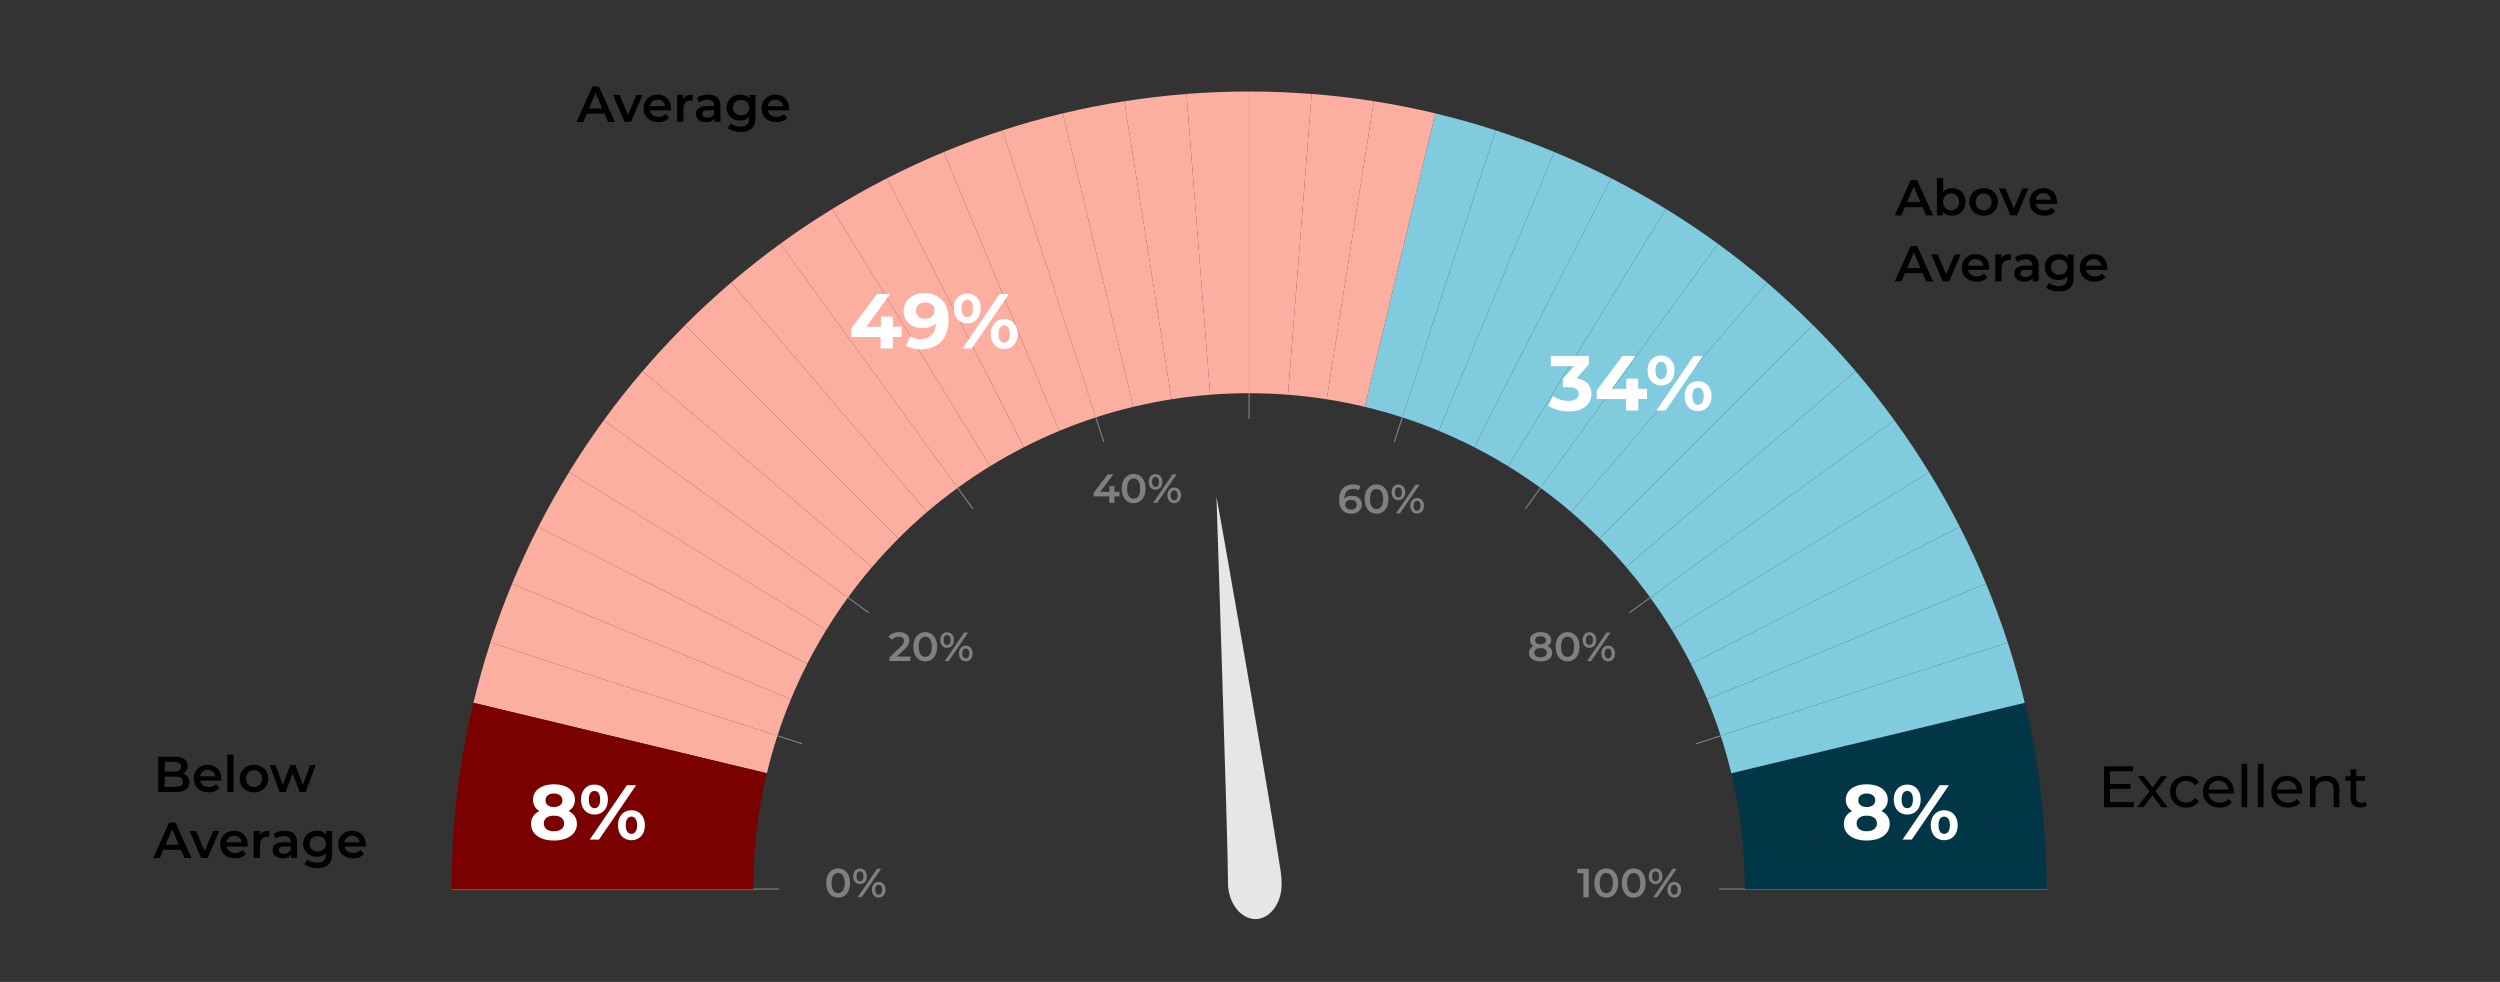 <?xml version="1.0" encoding="UTF-8"?><svg id="Layer_1" xmlns="http://www.w3.org/2000/svg" viewBox="0 0 1288.73 506.19"><rect x="0" y="0" width="1288.73" height="506.19" fill="#333333" stroke="none"/><defs><style>.cls-1{fill:none;stroke:gray;stroke-miterlimit:10;stroke-width:.59px;}.cls-2,.cls-3,.cls-4,.cls-5,.cls-6,.cls-7,.cls-8,.cls-9{stroke-width:0px;}.cls-3{fill:#7b0000;}.cls-4{fill:gray;}.cls-5{fill:#80cbde;}.cls-6{fill:#fff;}.cls-7{fill:#fcafa0;}.cls-8{fill:#e6e6e6;}.cls-9{fill:#003646;}</style></defs><path class="cls-8" d="m660.11,448.67c.91,6.04.99,11.83-1.68,17.05-3.48,6.79-9.65,9.67-15.43,7.19-5.82-2.49-10.02-9.62-9.98-18.07.09-18.42-5.98-198.08-5.94-198.81.19,0,26.78,151.21,33.02,192.64Z"/><path class="cls-2" d="m97.7,403.34c0,3.12-2.44,4.94-7.12,4.94h-9.05v-18.2h8.53c4.37,0,6.71,1.85,6.71,4.73,0,1.87-.94,3.25-2.34,4,1.95.62,3.28,2.16,3.28,4.52Zm-12.79-10.61v5.02h4.78c2.34,0,3.67-.83,3.67-2.5s-1.33-2.52-3.67-2.52h-4.78Zm9.39,10.27c0-1.82-1.38-2.63-3.93-2.63h-5.46v5.25h5.46c2.55,0,3.93-.81,3.93-2.63Z"/><path class="cls-2" d="m114,402.38h-10.89c.39,2.03,2.08,3.33,4.5,3.33,1.56,0,2.78-.49,3.77-1.51l1.74,2c-1.25,1.48-3.2,2.26-5.59,2.26-4.65,0-7.67-2.99-7.67-7.12s3.04-7.1,7.18-7.1,7.02,2.83,7.02,7.18c0,.26-.03.65-.05.96Zm-10.92-2.16h7.88c-.26-2-1.79-3.38-3.93-3.38s-3.64,1.35-3.95,3.38Z"/><path class="cls-2" d="m117.17,388.98h3.25v19.29h-3.25v-19.29Z"/><path class="cls-2" d="m123.54,401.34c0-4.16,3.12-7.1,7.38-7.1s7.41,2.94,7.41,7.1-3.09,7.12-7.41,7.12-7.38-2.96-7.38-7.12Zm11.52,0c0-2.65-1.77-4.34-4.13-4.34s-4.11,1.69-4.11,4.34,1.77,4.34,4.11,4.34,4.13-1.69,4.13-4.34Z"/><path class="cls-2" d="m162.72,394.39l-5.12,13.88h-3.12l-3.59-9.57-3.64,9.57h-3.12l-5.1-13.88h3.07l3.67,10.24,3.82-10.24h2.73l3.74,10.3,3.77-10.3h2.89Z"/><path class="cls-2" d="m93.33,438.07h-9.1l-1.79,4.21h-3.48l8.19-18.2h3.33l8.22,18.2h-3.54l-1.82-4.21Zm-1.12-2.65l-3.43-7.96-3.41,7.96h6.84Z"/><path class="cls-2" d="m112.99,428.39l-5.95,13.88h-3.35l-5.95-13.88h3.38l4.32,10.3,4.45-10.3h3.12Z"/><path class="cls-2" d="m127.63,436.38h-10.89c.39,2.03,2.08,3.33,4.5,3.33,1.56,0,2.78-.49,3.77-1.51l1.74,2c-1.25,1.48-3.2,2.26-5.59,2.26-4.65,0-7.67-2.99-7.67-7.12s3.04-7.1,7.18-7.1,7.02,2.83,7.02,7.18c0,.26-.03.65-.05.96Zm-10.92-2.16h7.88c-.26-2-1.79-3.38-3.93-3.38s-3.64,1.35-3.95,3.38Z"/><path class="cls-2" d="m138.83,428.24v3.09c-.29-.05-.52-.08-.75-.08-2.47,0-4.03,1.46-4.03,4.29v6.73h-3.25v-13.88h3.09v2.03c.94-1.46,2.63-2.18,4.94-2.18Z"/><path class="cls-2" d="m153.13,434.14v8.14h-3.07v-1.69c-.78,1.2-2.29,1.87-4.37,1.87-3.17,0-5.17-1.74-5.17-4.16s1.56-4.13,5.77-4.13h3.59v-.21c0-1.9-1.14-3.02-3.46-3.02-1.56,0-3.17.52-4.21,1.38l-1.27-2.37c1.48-1.14,3.64-1.72,5.88-1.72,4,0,6.32,1.9,6.32,5.9Zm-3.25,3.8v-1.61h-3.35c-2.21,0-2.81.83-2.81,1.85,0,1.17.99,1.92,2.65,1.92s2.96-.73,3.51-2.16Z"/><path class="cls-2" d="m171.2,428.39v11.78c0,5.04-2.63,7.33-7.49,7.33-2.6,0-5.17-.68-6.76-1.98l1.46-2.44c1.22,1.01,3.2,1.66,5.12,1.66,3.07,0,4.42-1.4,4.42-4.21v-.73c-1.14,1.25-2.78,1.85-4.65,1.85-3.98,0-7.02-2.7-7.02-6.73s3.04-6.68,7.02-6.68c1.95,0,3.67.62,4.81,2v-1.85h3.09Zm-3.2,6.53c0-2.34-1.77-3.93-4.21-3.93s-4.24,1.59-4.24,3.93,1.77,3.98,4.24,3.98,4.21-1.61,4.21-3.98Z"/><path class="cls-2" d="m188.47,436.38h-10.89c.39,2.03,2.08,3.33,4.5,3.33,1.56,0,2.78-.49,3.77-1.51l1.74,2c-1.25,1.48-3.2,2.26-5.59,2.26-4.65,0-7.67-2.99-7.67-7.12s3.04-7.1,7.18-7.1,7.02,2.83,7.02,7.18c0,.26-.03.65-.05.96Zm-10.92-2.16h7.88c-.26-2-1.79-3.38-3.93-3.38s-3.64,1.35-3.95,3.38Z"/><path class="cls-2" d="m991.1,106.81h-9.1l-1.79,4.21h-3.48l8.19-18.2h3.33l8.22,18.2h-3.54l-1.82-4.21Zm-1.12-2.65l-3.43-7.96-3.41,7.96h6.84Z"/><path class="cls-2" d="m1013.2,104.08c0,4.32-2.99,7.12-7.05,7.12-1.9,0-3.51-.65-4.6-1.98v1.79h-3.09v-19.29h3.25v7.1c1.12-1.25,2.68-1.85,4.45-1.85,4.06,0,7.05,2.78,7.05,7.1Zm-3.3,0c0-2.65-1.77-4.34-4.11-4.34s-4.13,1.69-4.13,4.34,1.79,4.34,4.13,4.34,4.11-1.69,4.11-4.34Z"/><path class="cls-2" d="m1015.15,104.08c0-4.16,3.12-7.1,7.38-7.1s7.41,2.94,7.41,7.1-3.09,7.12-7.41,7.12-7.38-2.96-7.38-7.12Zm11.52,0c0-2.65-1.77-4.34-4.13-4.34s-4.11,1.69-4.11,4.34,1.77,4.34,4.11,4.34,4.13-1.69,4.13-4.34Z"/><path class="cls-2" d="m1045.68,97.13l-5.95,13.88h-3.35l-5.95-13.88h3.38l4.32,10.3,4.45-10.3h3.12Z"/><path class="cls-2" d="m1060.32,105.12h-10.89c.39,2.03,2.08,3.33,4.5,3.33,1.56,0,2.78-.49,3.77-1.51l1.74,2c-1.25,1.48-3.2,2.26-5.59,2.26-4.65,0-7.67-2.99-7.67-7.12s3.04-7.1,7.18-7.1,7.02,2.83,7.02,7.18c0,.26-.03.65-.05.96Zm-10.92-2.16h7.88c-.26-2-1.79-3.38-3.93-3.38s-3.64,1.35-3.95,3.38Z"/><path class="cls-2" d="m991.1,140.81h-9.1l-1.79,4.21h-3.48l8.19-18.2h3.33l8.22,18.2h-3.54l-1.82-4.21Zm-1.12-2.65l-3.43-7.96-3.41,7.96h6.84Z"/><path class="cls-2" d="m1010.76,131.13l-5.95,13.88h-3.35l-5.95-13.88h3.38l4.32,10.3,4.45-10.3h3.12Z"/><path class="cls-2" d="m1025.4,139.12h-10.89c.39,2.03,2.08,3.33,4.5,3.33,1.56,0,2.78-.49,3.77-1.51l1.74,2c-1.25,1.48-3.2,2.26-5.59,2.26-4.65,0-7.67-2.99-7.67-7.12s3.04-7.1,7.18-7.1,7.02,2.83,7.02,7.18c0,.26-.03.65-.05.96Zm-10.92-2.16h7.88c-.26-2-1.79-3.38-3.93-3.38s-3.64,1.35-3.95,3.38Z"/><path class="cls-2" d="m1036.6,130.98v3.09c-.29-.05-.52-.08-.75-.08-2.47,0-4.03,1.46-4.03,4.29v6.73h-3.25v-13.88h3.09v2.03c.94-1.46,2.63-2.18,4.94-2.18Z"/><path class="cls-2" d="m1050.9,136.88v8.14h-3.07v-1.69c-.78,1.2-2.29,1.87-4.37,1.87-3.17,0-5.17-1.74-5.17-4.16s1.56-4.13,5.77-4.13h3.59v-.21c0-1.9-1.14-3.02-3.46-3.02-1.56,0-3.17.52-4.21,1.38l-1.27-2.37c1.48-1.14,3.64-1.72,5.88-1.72,4,0,6.32,1.9,6.32,5.9Zm-3.25,3.8v-1.61h-3.35c-2.21,0-2.81.83-2.81,1.85,0,1.17.99,1.92,2.65,1.92s2.96-.73,3.51-2.16Z"/><path class="cls-2" d="m1068.97,131.13v11.78c0,5.04-2.63,7.33-7.49,7.33-2.6,0-5.17-.68-6.76-1.98l1.46-2.44c1.22,1.01,3.2,1.66,5.12,1.66,3.07,0,4.42-1.4,4.42-4.21v-.73c-1.14,1.25-2.78,1.85-4.65,1.85-3.98,0-7.02-2.7-7.02-6.73s3.04-6.68,7.02-6.68c1.95,0,3.67.62,4.81,2v-1.85h3.09Zm-3.2,6.53c0-2.34-1.77-3.93-4.21-3.93s-4.24,1.59-4.24,3.93,1.77,3.98,4.24,3.98,4.21-1.61,4.21-3.98Z"/><path class="cls-2" d="m1086.24,139.12h-10.89c.39,2.03,2.08,3.33,4.5,3.33,1.56,0,2.78-.49,3.77-1.51l1.74,2c-1.25,1.48-3.2,2.26-5.59,2.26-4.65,0-7.67-2.99-7.67-7.12s3.04-7.1,7.18-7.1,7.02,2.83,7.02,7.18c0,.26-.03.65-.05.96Zm-10.92-2.16h7.88c-.26-2-1.79-3.38-3.93-3.38s-3.64,1.35-3.95,3.38Z"/><path class="cls-2" d="m311.58,58.6h-9.1l-1.79,4.21h-3.48l8.19-18.2h3.33l8.22,18.2h-3.54l-1.82-4.21Zm-1.12-2.65l-3.43-7.96-3.41,7.96h6.84Z"/><path class="cls-2" d="m331.23,48.93l-5.95,13.88h-3.35l-5.95-13.88h3.38l4.32,10.3,4.45-10.3h3.12Z"/><path class="cls-2" d="m345.87,56.91h-10.89c.39,2.03,2.08,3.33,4.5,3.33,1.56,0,2.78-.49,3.77-1.51l1.74,2c-1.25,1.48-3.2,2.26-5.59,2.26-4.65,0-7.67-2.99-7.67-7.12s3.04-7.1,7.18-7.1,7.02,2.83,7.02,7.18c0,.26-.03.65-.05.96Zm-10.92-2.16h7.88c-.26-2-1.79-3.38-3.93-3.38s-3.64,1.35-3.95,3.38Z"/><path class="cls-2" d="m357.08,48.77v3.09c-.29-.05-.52-.08-.75-.08-2.47,0-4.03,1.46-4.03,4.29v6.73h-3.25v-13.88h3.09v2.03c.94-1.46,2.63-2.18,4.94-2.18Z"/><path class="cls-2" d="m371.38,54.67v8.14h-3.07v-1.69c-.78,1.2-2.29,1.87-4.37,1.87-3.17,0-5.17-1.74-5.17-4.16s1.56-4.13,5.77-4.13h3.59v-.21c0-1.9-1.14-3.02-3.46-3.02-1.56,0-3.17.52-4.21,1.38l-1.27-2.37c1.48-1.14,3.64-1.72,5.88-1.72,4,0,6.32,1.9,6.32,5.9Zm-3.25,3.8v-1.61h-3.35c-2.21,0-2.81.83-2.81,1.85,0,1.17.99,1.92,2.65,1.92s2.96-.73,3.51-2.16Z"/><path class="cls-2" d="m389.45,48.93v11.78c0,5.04-2.63,7.33-7.49,7.33-2.6,0-5.17-.68-6.76-1.98l1.46-2.44c1.22,1.01,3.2,1.66,5.12,1.66,3.07,0,4.42-1.4,4.42-4.21v-.73c-1.14,1.25-2.78,1.85-4.65,1.85-3.98,0-7.02-2.7-7.02-6.73s3.04-6.68,7.02-6.68c1.95,0,3.67.62,4.81,2v-1.85h3.09Zm-3.2,6.53c0-2.34-1.77-3.93-4.21-3.93s-4.24,1.59-4.24,3.93,1.77,3.98,4.24,3.98,4.21-1.61,4.21-3.98Z"/><path class="cls-2" d="m406.71,56.91h-10.89c.39,2.03,2.08,3.33,4.5,3.33,1.56,0,2.78-.49,3.77-1.51l1.74,2c-1.25,1.48-3.2,2.26-5.59,2.26-4.65,0-7.67-2.99-7.67-7.12s3.04-7.1,7.18-7.1,7.02,2.83,7.02,7.18c0,.26-.03.65-.05.96Zm-10.92-2.16h7.88c-.26-2-1.79-3.38-3.93-3.38s-3.64,1.35-3.95,3.38Z"/><path class="cls-5" d="m994.47,243.45l-132.64,81.28c3.49,5.69,6.77,11.53,9.82,17.5l138.62-70.63c-4.91-9.61-10.18-19-15.8-28.16Z"/><path class="cls-5" d="m1010.27,271.6l-138.62,70.63c3.03,5.94,5.84,12.02,8.41,18.22l143.74-59.54c-4.14-9.98-8.66-19.75-13.54-29.31Z"/><path class="cls-9" d="m976.51,216.62c-6.34-8.71-13.01-17.16-20-25.34l-118.28,101.02c4.34,5.08,8.49,10.34,12.44,15.75l125.85-91.43Z"/><path class="cls-5" d="m976.51,216.62l-125.85,91.43c3.93,5.4,7.66,10.97,11.16,16.68l132.64-81.28c-5.64-9.19-11.63-18.14-17.96-26.83Z"/><g id="_Radial_Repeat_"><line class="cls-1" x1="232.77" y1="458.29" x2="401.63" y2="458.29"/></g><g id="_Radial_Repeat_-2"><line class="cls-1" x1="399.04" y1="378.73" x2="413.48" y2="383.42"/></g><g id="_Radial_Repeat_-3"><line class="cls-1" x1="435.61" y1="306.96" x2="447.89" y2="315.89"/></g><g id="_Radial_Repeat_-4"><line class="cls-1" x1="492.57" y1="250.01" x2="501.49" y2="262.29"/></g><g id="_Radial_Repeat_-5"><line class="cls-1" x1="564.33" y1="213.44" x2="569.03" y2="227.88"/></g><g id="_Radial_Repeat_-6"><line class="cls-1" x1="643.89" y1="200.84" x2="643.89" y2="216.02"/></g><g id="_Radial_Repeat_-7"><line class="cls-1" x1="723.44" y1="213.44" x2="718.75" y2="227.88"/></g><g id="_Radial_Repeat_-8"><line class="cls-1" x1="795.21" y1="250.01" x2="786.29" y2="262.29"/></g><g id="_Radial_Repeat_-9"><line class="cls-1" x1="852.17" y1="306.96" x2="839.88" y2="315.89"/></g><g id="_Radial_Repeat_-10"><line class="cls-1" x1="888.74" y1="378.73" x2="874.29" y2="383.42"/></g><g id="_Radial_Repeat_-11"><line class="cls-1" x1="1055.01" y1="458.29" x2="886.15" y2="458.29"/></g><path class="cls-5" d="m956.51,191.28l-118.28,101.02c4.34,5.08,8.49,10.34,12.44,15.75l125.85-91.43c-6.34-8.71-13.01-17.16-20-25.34Z"/><polygon class="cls-5" points="516.81 67.18 564.89 215.16 564.89 215.15 516.81 67.18 516.81 67.18"/><path class="cls-7" d="m429.05,107.7l81.28,132.64c5.69-3.49,11.53-6.77,17.5-9.82l-70.63-138.62c-9.61,4.91-19,10.18-28.16,15.8Z"/><path class="cls-7" d="m402.22,125.66l91.43,125.85c5.4-3.93,10.97-7.66,16.68-11.16l-81.28-132.64c-9.19,5.64-18.14,11.63-26.83,17.96Z"/><path class="cls-7" d="m486.52,78.36l59.54,143.74c6.16-2.55,12.44-4.88,18.83-6.95l-48.08-147.97c-10.28,3.34-20.38,7.07-30.29,11.18Z"/><path class="cls-7" d="m457.21,91.9l70.63,138.62c5.94-3.03,12.02-5.84,18.22-8.41l-59.54-143.74c-9.98,4.14-19.75,8.66-29.31,13.54Z"/><path class="cls-7" d="m331.27,191.28l118.28,101.02c4.35-5.09,8.9-10,13.63-14.73l-109.98-109.98c-7.61,7.61-14.92,15.52-21.92,23.7Z"/><path class="cls-7" d="m353.18,167.58l109.98,109.98c4.73-4.73,9.65-9.28,14.73-13.63l-101.02-118.28c-8.18,7-16.09,14.31-23.7,21.92Z"/><polygon class="cls-5" points="402.22 125.66 493.65 251.51 493.65 251.51 402.22 125.66 402.22 125.66"/><path class="cls-7" d="m376.88,145.66l101.02,118.28c5.08-4.34,10.34-8.49,15.75-12.43l-91.43-125.85c-8.71,6.34-17.16,13.01-25.34,20Z"/><path class="cls-7" d="m311.26,216.62l125.85,91.43c3.94-5.42,8.09-10.67,12.43-15.75l-118.28-101.02c-6.99,8.17-13.66,16.63-20,25.34Z"/><path class="cls-7" d="m263.97,300.92l143.74,59.54c2.57-6.2,5.38-12.28,8.41-18.22l-138.62-70.63c-4.88,9.56-9.4,19.34-13.54,29.31Z"/><path class="cls-7" d="m252.78,331.21l147.97,48.08c2.08-6.39,4.4-12.67,6.95-18.83l-143.74-59.54c-4.11,9.91-7.84,20.01-11.18,30.29Z"/><path class="cls-7" d="m277.5,271.6l138.62,70.63c3.05-5.97,6.33-11.81,9.82-17.5l-132.64-81.28c-5.62,9.15-10.89,18.55-15.8,28.16Z"/><polygon class="cls-5" points="311.26 216.62 437.11 308.05 437.11 308.05 311.26 216.62 311.26 216.62"/><path class="cls-7" d="m293.3,243.45l132.64,81.28c3.51-5.71,7.23-11.27,11.16-16.68l-125.85-91.43c-6.33,8.69-12.32,17.64-17.96,26.83Z"/><polygon class="cls-5" points="232.77 458.29 388.29 458.29 388.29 458.29 232.77 458.29 232.77 458.29"/><path class="cls-3" d="m232.77,458.29h155.53c0-6.75.27-13.44.78-20.05l-155.05-12.2c-.83,10.64-1.25,21.4-1.25,32.26Z"/><path class="cls-3" d="m234.02,426.03l155.05,12.2c.52-6.72,1.31-13.37,2.34-19.93l-153.64-24.33c-1.66,10.56-2.92,21.25-3.76,32.07Z"/><polygon class="cls-5" points="252.78 331.21 400.76 379.29 400.76 379.29 252.78 331.21 252.78 331.21"/><path class="cls-7" d="m244.04,362.29l151.28,36.32c1.57-6.54,3.38-12.99,5.44-19.32l-147.97-48.08c-3.31,10.19-6.23,20.56-8.74,31.08Z"/><path class="cls-3" d="m237.78,393.97l153.64,24.33c1.05-6.65,2.35-13.22,3.9-19.69l-151.28-36.32c-2.49,10.41-4.58,20.97-6.26,31.67Z"/><path class="cls-5" d="m885.56,125.66l-91.43,125.85c5.42,3.94,10.67,8.09,15.75,12.43l101.02-118.28c-8.17-6.99-16.63-13.66-25.34-20Z"/><path class="cls-5" d="m934.59,167.58l-109.98,109.98c4.73,4.73,9.28,9.65,13.63,14.73l118.28-101.02c-7-8.18-14.31-16.09-21.92-23.7Z"/><path class="cls-5" d="m910.89,145.66l-101.02,118.28c5.09,4.35,10,8.9,14.73,13.63l109.98-109.98c-7.61-7.61-15.52-14.92-23.7-21.92Z"/><path class="cls-9" d="m1034.99,331.21l-147.97,48.08c2.06,6.34,3.87,12.78,5.44,19.32l151.28-36.32c-2.52-10.52-5.43-20.89-8.74-31.08Z"/><path class="cls-9" d="m1043.74,362.29l-151.28,36.32c1.55,6.47,2.85,13.04,3.9,19.69l153.64-24.33c-1.68-10.7-3.77-21.26-6.26-31.67Z"/><polygon class="cls-5" points="1034.99 331.21 887.02 379.29 887.02 379.29 1034.99 331.21 1034.99 331.21"/><path class="cls-9" d="m899.48,458.29h155.53c0-10.86-.43-21.61-1.25-32.26l-155.05,12.2c.52,6.62.78,13.3.78,20.05Z"/><path class="cls-9" d="m1053.76,426.03c-.84-10.81-2.1-21.5-3.76-32.06l-153.64,24.33c1.03,6.56,1.82,13.21,2.34,19.93l155.05-12.2Z"/><polygon class="cls-5" points="643.89 47.17 643.89 202.69 643.89 202.69 643.89 47.17 643.89 47.17"/><path class="cls-7" d="m611.63,48.42l12.2,155.05c6.62-.52,13.3-.78,20.05-.78V47.17c-10.86,0-21.61.43-32.26,1.25Z"/><path class="cls-7" d="m516.81,67.18l48.08,147.97c6.34-2.06,12.78-3.87,19.32-5.44l-36.32-151.28c-10.52,2.52-20.89,5.43-31.08,8.74Z"/><path class="cls-7" d="m547.89,58.44l36.32,151.28c6.47-1.55,13.04-2.85,19.69-3.9l-24.33-153.64c-10.7,1.68-21.26,3.77-31.67,6.26Z"/><path class="cls-7" d="m579.57,52.18l24.33,153.64c6.56-1.03,13.21-1.82,19.93-2.34l-12.2-155.05c-10.81.84-21.5,2.1-32.06,3.76Z"/><path class="cls-5" d="m1023.81,300.92l-143.74,59.54c2.55,6.16,4.88,12.44,6.95,18.83l147.97-48.08c-3.34-10.28-7.07-20.38-11.18-30.29Z"/><path class="cls-7" d="m676.15,48.42l-12.2,155.05c6.72.52,13.37,1.31,19.93,2.34l24.33-153.64c-10.56-1.66-21.25-2.92-32.06-3.76Z"/><path class="cls-5" d="m739.88,58.44l-36.32,151.28c6.54,1.57,12.99,3.38,19.32,5.44l48.08-147.97c-10.19-3.31-20.56-6.23-31.08-8.74Z"/><path class="cls-7" d="m708.21,52.18l-24.33,153.64c6.65,1.05,13.22,2.35,19.69,3.9l36.32-151.28c-10.41-2.49-20.97-4.58-31.67-6.26Z"/><path class="cls-7" d="m643.89,47.17h0v155.53h0c6.75,0,13.44.27,20.05.78l12.2-155.05c-10.64-.83-21.4-1.25-32.26-1.25Z"/><polygon class="cls-5" points="770.97 67.18 722.89 215.15 722.89 215.15 770.97 67.18 770.97 67.18"/><path class="cls-5" d="m830.57,91.9l-70.63,138.62c5.97,3.05,11.81,6.33,17.5,9.82l81.28-132.64c-9.15-5.62-18.55-10.89-28.16-15.8Z"/><path class="cls-5" d="m770.97,67.18l-48.08,147.97c6.39,2.08,12.67,4.4,18.83,6.95l59.54-143.74c-9.91-4.11-20.01-7.84-30.29-11.18Z"/><path class="cls-5" d="m858.73,107.7l-81.28,132.64c5.71,3.51,11.28,7.23,16.68,11.16l91.43-125.85c-8.69-6.33-17.64-12.32-26.83-17.96Z"/><polygon class="cls-5" points="885.56 125.66 794.12 251.51 794.12 251.51 885.56 125.66 885.56 125.66"/><path class="cls-5" d="m801.26,78.36l-59.54,143.74c6.2,2.57,12.28,5.38,18.22,8.41l70.63-138.62c-9.56-4.88-19.34-9.4-29.31-13.54Z"/><path class="cls-5" d="m1034.99,331.21l-147.97,48.08c2.06,6.34,3.87,12.78,5.44,19.32l151.28-36.32c-2.52-10.52-5.43-20.89-8.74-31.08Z"/><path class="cls-6" d="m297.39,424.67c0,5.29-4.73,8.61-11.86,8.61s-11.78-3.33-11.78-8.61c0-3.01,1.56-5.25,4.25-6.61-2.08-1.28-3.25-3.25-3.25-5.77,0-4.93,4.41-8.01,10.78-8.01s10.86,3.08,10.86,8.01c0,2.52-1.2,4.49-3.29,5.77,2.72,1.36,4.29,3.61,4.29,6.61Zm-6.57-.2c0-2.48-2.04-4.01-5.29-4.01s-5.21,1.52-5.21,4.01,2,4.05,5.21,4.05,5.29-1.56,5.29-4.05Zm-9.62-11.9c0,2.12,1.68,3.45,4.33,3.45s4.41-1.32,4.41-3.45-1.76-3.53-4.41-3.53-4.33,1.32-4.33,3.53Z"/><path class="cls-6" d="m299.48,412.17c0-4.73,2.88-7.73,6.97-7.73s6.93,2.96,6.93,7.73-2.85,7.73-6.93,7.73-6.97-3-6.97-7.73Zm9.9,0c0-3-1.16-4.45-2.93-4.45s-2.92,1.48-2.92,4.45,1.2,4.45,2.92,4.45,2.93-1.44,2.93-4.45Zm13.78-7.41h4.77l-19.15,28.05h-4.77l19.15-28.05Zm-4.61,20.64c0-4.73,2.88-7.73,6.93-7.73s6.97,3.01,6.97,7.73-2.89,7.73-6.97,7.73-6.93-3-6.93-7.73Zm9.86,0c0-2.96-1.16-4.45-2.92-4.45s-2.92,1.44-2.92,4.45,1.2,4.45,2.92,4.45,2.92-1.48,2.92-4.45Z"/><path class="cls-6" d="m820.38,203.04c0,4.73-3.65,9.06-11.62,9.06-3.93,0-7.97-1.08-10.7-3l2.52-4.97c2.12,1.6,5.09,2.52,8.01,2.52,3.25,0,5.25-1.32,5.25-3.61,0-2.12-1.56-3.45-5.25-3.45h-2.96v-4.29l5.77-6.53h-11.94v-5.21h19.63v4.21l-6.33,7.21c5.05.8,7.61,3.93,7.61,8.05Z"/><path class="cls-6" d="m849.07,205.72h-4.57v5.89h-6.33v-5.89h-15.11v-4.37l13.22-17.79h6.81l-12.26,16.87h7.53v-5.25h6.13v5.25h4.57v5.29Z"/><path class="cls-6" d="m849.32,190.98c0-4.73,2.88-7.73,6.97-7.73s6.93,2.96,6.93,7.73-2.85,7.73-6.93,7.73-6.97-3-6.97-7.73Zm9.9,0c0-3-1.16-4.45-2.93-4.45s-2.92,1.48-2.92,4.45,1.2,4.45,2.92,4.45,2.93-1.44,2.93-4.45Zm13.78-7.41h4.77l-19.15,28.05h-4.77l19.15-28.05Zm-4.61,20.64c0-4.73,2.88-7.73,6.93-7.73s6.97,3.01,6.97,7.73-2.89,7.73-6.97,7.73-6.93-3-6.93-7.73Zm9.86,0c0-2.96-1.16-4.45-2.92-4.45s-2.92,1.44-2.92,4.45,1.2,4.45,2.92,4.45,2.92-1.48,2.92-4.45Z"/><path class="cls-6" d="m974.13,424.67c0,5.29-4.73,8.61-11.86,8.61s-11.78-3.33-11.78-8.61c0-3.01,1.56-5.25,4.25-6.61-2.08-1.28-3.25-3.25-3.25-5.77,0-4.93,4.41-8.01,10.78-8.01s10.86,3.08,10.86,8.01c0,2.52-1.2,4.49-3.29,5.77,2.72,1.36,4.29,3.61,4.29,6.61Zm-6.57-.2c0-2.48-2.04-4.01-5.29-4.01s-5.21,1.52-5.21,4.01,2,4.05,5.21,4.05,5.29-1.56,5.29-4.05Zm-9.62-11.9c0,2.12,1.68,3.45,4.33,3.45s4.41-1.32,4.41-3.45-1.76-3.53-4.41-3.53-4.33,1.32-4.33,3.53Z"/><path class="cls-6" d="m976.21,412.17c0-4.73,2.88-7.73,6.97-7.73s6.93,2.96,6.93,7.73-2.85,7.73-6.93,7.73-6.97-3-6.97-7.73Zm9.9,0c0-3-1.16-4.45-2.93-4.45s-2.92,1.48-2.92,4.45,1.2,4.45,2.92,4.45,2.93-1.44,2.93-4.45Zm13.78-7.41h4.77l-19.15,28.05h-4.77l19.15-28.05Zm-4.61,20.64c0-4.73,2.88-7.73,6.93-7.73s6.97,3.01,6.97,7.73-2.89,7.73-6.97,7.73-6.93-3-6.93-7.73Zm9.86,0c0-2.96-1.16-4.45-2.92-4.45s-2.92,1.44-2.92,4.45,1.2,4.45,2.92,4.45,2.92-1.48,2.92-4.45Z"/><path class="cls-6" d="m464.83,173.72h-4.57v5.89h-6.33v-5.89h-15.11v-4.37l13.22-17.79h6.81l-12.26,16.87h7.53v-5.25h6.13v5.25h4.57v5.29Z"/><path class="cls-6" d="m488.99,164.98c0,9.7-5.81,15.11-14.3,15.11-2.97,0-5.81-.68-7.77-1.92l2.4-4.77c1.52,1.04,3.33,1.4,5.25,1.4,4.65,0,7.69-2.76,7.89-8.17-1.64,1.64-4.05,2.52-6.97,2.52-5.41,0-9.66-3.45-9.66-8.74,0-5.73,4.69-9.34,10.62-9.34,7.77,0,12.54,4.85,12.54,13.9Zm-7.25-4.89c0-2.4-1.8-4.17-4.89-4.17-2.76,0-4.69,1.6-4.69,4.17s1.88,4.21,4.77,4.21,4.81-1.76,4.81-4.21Z"/><path class="cls-6" d="m491.64,158.97c0-4.73,2.88-7.73,6.97-7.73s6.93,2.96,6.93,7.73-2.85,7.73-6.93,7.73-6.97-3-6.97-7.73Zm9.9,0c0-3-1.16-4.45-2.93-4.45s-2.92,1.48-2.92,4.45,1.2,4.45,2.92,4.45,2.93-1.44,2.93-4.45Zm13.78-7.41h4.77l-19.15,28.05h-4.77l19.15-28.05Zm-4.61,20.64c0-4.73,2.88-7.73,6.93-7.73s6.97,3.01,6.97,7.73-2.89,7.73-6.97,7.73-6.93-3-6.93-7.73Zm9.86,0c0-2.96-1.16-4.45-2.92-4.45s-2.92,1.44-2.92,4.45,1.2,4.45,2.92,4.45,2.92-1.48,2.92-4.45Z"/><path class="cls-4" d="m469.3,338.44v2.31h-10.83v-1.83l5.84-5.54c1.43-1.36,1.68-2.22,1.68-3.04,0-1.34-.92-2.12-2.73-2.12-1.43,0-2.62.48-3.44,1.53l-1.91-1.47c1.13-1.53,3.17-2.44,5.58-2.44,3.19,0,5.25,1.62,5.25,4.22,0,1.43-.4,2.73-2.44,4.64l-3.93,3.74h6.93Z"/><path class="cls-4" d="m470.82,333.4c0-4.83,2.65-7.56,6.13-7.56s6.15,2.73,6.15,7.56-2.64,7.56-6.15,7.56-6.13-2.73-6.13-7.56Zm9.53,0c0-3.55-1.39-5.19-3.4-5.19s-3.38,1.64-3.38,5.19,1.38,5.19,3.38,5.19,3.4-1.64,3.4-5.19Z"/><path class="cls-4" d="m484.72,329.94c0-2.41,1.41-4.03,3.51-4.03s3.53,1.6,3.53,4.03-1.43,4.03-3.53,4.03-3.51-1.62-3.51-4.03Zm5.31,0c0-1.64-.67-2.56-1.81-2.56s-1.81.95-1.81,2.56.71,2.56,1.81,2.56,1.81-.92,1.81-2.56Zm7.01-3.88h2.06l-10.04,14.7h-2.06l10.04-14.7Zm-2.69,10.81c0-2.41,1.41-4.03,3.51-4.03s3.53,1.62,3.53,4.03-1.43,4.03-3.53,4.03-3.51-1.62-3.51-4.03Zm5.31,0c0-1.62-.69-2.56-1.8-2.56s-1.81.92-1.81,2.56.69,2.56,1.81,2.56,1.8-.94,1.8-2.56Z"/><path class="cls-4" d="m577.09,255.88h-2.6v3.34h-2.65v-3.34h-8.06v-1.89l7.24-9.47h2.92l-6.82,9.05h4.81v-2.96h2.56v2.96h2.6v2.31Z"/><path class="cls-4" d="m578.25,251.87c0-4.83,2.65-7.56,6.13-7.56s6.15,2.73,6.15,7.56-2.64,7.56-6.15,7.56-6.13-2.73-6.13-7.56Zm9.53,0c0-3.55-1.39-5.19-3.4-5.19s-3.38,1.64-3.38,5.19,1.38,5.19,3.38,5.19,3.4-1.64,3.4-5.19Z"/><path class="cls-4" d="m592.15,248.41c0-2.41,1.41-4.03,3.51-4.03s3.53,1.6,3.53,4.03-1.43,4.03-3.53,4.03-3.51-1.62-3.51-4.03Zm5.31,0c0-1.64-.67-2.56-1.81-2.56s-1.81.94-1.81,2.56.71,2.56,1.81,2.56,1.81-.92,1.81-2.56Zm7.01-3.88h2.06l-10.04,14.7h-2.06l10.04-14.7Zm-2.69,10.81c0-2.42,1.41-4.03,3.51-4.03s3.53,1.62,3.53,4.03-1.43,4.03-3.53,4.03-3.51-1.62-3.51-4.03Zm5.31,0c0-1.62-.69-2.56-1.8-2.56s-1.81.92-1.81,2.56.69,2.56,1.81,2.56,1.8-.94,1.8-2.56Z"/><path class="cls-4" d="m702.02,260.06c0,2.92-2.37,4.77-5.38,4.77-4.01,0-6.36-2.58-6.36-7.31,0-5.04,2.94-7.81,7.2-7.81,1.47,0,2.88.31,3.86.95l-1.01,2.06c-.8-.52-1.76-.71-2.79-.71-2.77,0-4.51,1.72-4.51,5.06v.02c.88-1.03,2.29-1.53,3.93-1.53,2.9,0,5.06,1.76,5.06,4.51Zm-2.64.12c0-1.53-1.16-2.5-2.94-2.5s-2.98,1.07-2.98,2.52,1.09,2.48,3.04,2.48c1.7,0,2.88-.97,2.88-2.5Z"/><path class="cls-4" d="m703.46,257.26c0-4.83,2.65-7.56,6.13-7.56s6.15,2.73,6.15,7.56-2.64,7.56-6.15,7.56-6.13-2.73-6.13-7.56Zm9.53,0c0-3.55-1.39-5.19-3.4-5.19s-3.38,1.64-3.38,5.19,1.38,5.19,3.38,5.19,3.4-1.64,3.4-5.19Z"/><path class="cls-4" d="m717.36,253.8c0-2.41,1.41-4.03,3.51-4.03s3.53,1.6,3.53,4.03-1.43,4.03-3.53,4.03-3.51-1.62-3.51-4.03Zm5.31,0c0-1.64-.67-2.56-1.81-2.56s-1.81.94-1.81,2.56.71,2.56,1.81,2.56,1.81-.92,1.81-2.56Zm7.01-3.88h2.06l-10.04,14.7h-2.06l10.04-14.7Zm-2.69,10.81c0-2.42,1.41-4.03,3.51-4.03s3.53,1.62,3.53,4.03-1.43,4.03-3.53,4.03-3.51-1.62-3.51-4.03Zm5.31,0c0-1.62-.69-2.56-1.8-2.56s-1.81.92-1.81,2.56.69,2.56,1.81,2.56,1.8-.94,1.8-2.56Z"/><path class="cls-4" d="m800.17,336.53c0,2.73-2.37,4.43-6.03,4.43s-5.98-1.7-5.98-4.43c0-1.62.84-2.81,2.35-3.51-1.18-.65-1.83-1.7-1.83-3.09,0-2.52,2.21-4.09,5.46-4.09s5.5,1.57,5.5,4.09c0,1.39-.67,2.44-1.87,3.09,1.53.69,2.39,1.89,2.39,3.51Zm-2.75-.08c0-1.45-1.26-2.35-3.28-2.35s-3.23.9-3.23,2.35,1.22,2.37,3.23,2.37,3.28-.88,3.28-2.37Zm-6.05-6.38c0,1.26,1.05,2.06,2.77,2.06s2.81-.8,2.81-2.06c0-1.32-1.13-2.08-2.81-2.08s-2.77.76-2.77,2.08Z"/><path class="cls-4" d="m801.94,333.4c0-4.83,2.65-7.56,6.13-7.56s6.15,2.73,6.15,7.56-2.65,7.56-6.15,7.56-6.13-2.73-6.13-7.56Zm9.53,0c0-3.55-1.39-5.19-3.4-5.19s-3.38,1.64-3.38,5.19,1.39,5.19,3.38,5.19,3.4-1.64,3.4-5.19Z"/><path class="cls-4" d="m815.84,329.94c0-2.41,1.41-4.03,3.51-4.03s3.53,1.6,3.53,4.03-1.43,4.03-3.53,4.03-3.51-1.62-3.51-4.03Zm5.31,0c0-1.64-.67-2.56-1.81-2.56s-1.81.95-1.81,2.56.71,2.56,1.81,2.56,1.81-.92,1.81-2.56Zm7.01-3.88h2.06l-10.04,14.7h-2.06l10.04-14.7Zm-2.69,10.81c0-2.41,1.41-4.03,3.51-4.03s3.53,1.62,3.53,4.03-1.43,4.03-3.53,4.03-3.51-1.62-3.51-4.03Zm5.31,0c0-1.62-.69-2.56-1.81-2.56s-1.8.92-1.8,2.56.69,2.56,1.8,2.56,1.81-.94,1.81-2.56Z"/><path class="cls-4" d="m818.96,447.85v14.7h-2.73v-12.41h-3.11v-2.29h5.84Z"/><path class="cls-4" d="m821.88,455.2c0-4.83,2.65-7.56,6.13-7.56s6.15,2.73,6.15,7.56-2.65,7.56-6.15,7.56-6.13-2.73-6.13-7.56Zm9.53,0c0-3.55-1.39-5.19-3.4-5.19s-3.38,1.64-3.38,5.19,1.39,5.19,3.38,5.19,3.4-1.64,3.4-5.19Z"/><path class="cls-4" d="m836.02,455.2c0-4.83,2.65-7.56,6.13-7.56s6.15,2.73,6.15,7.56-2.65,7.56-6.15,7.56-6.13-2.73-6.13-7.56Zm9.53,0c0-3.55-1.39-5.19-3.4-5.19s-3.38,1.64-3.38,5.19,1.39,5.19,3.38,5.19,3.4-1.64,3.4-5.19Z"/><path class="cls-4" d="m849.92,451.73c0-2.41,1.41-4.03,3.51-4.03s3.53,1.6,3.53,4.03-1.43,4.03-3.53,4.03-3.51-1.62-3.51-4.03Zm5.31,0c0-1.64-.67-2.56-1.81-2.56s-1.81.94-1.81,2.56.71,2.56,1.81,2.56,1.81-.92,1.81-2.56Zm7.01-3.88h2.06l-10.04,14.7h-2.06l10.04-14.7Zm-2.69,10.81c0-2.42,1.41-4.03,3.51-4.03s3.53,1.62,3.53,4.03-1.43,4.03-3.53,4.03-3.51-1.62-3.51-4.03Zm5.31,0c0-1.62-.69-2.56-1.81-2.56s-1.8.92-1.8,2.56.69,2.56,1.8,2.56,1.81-.94,1.81-2.56Z"/><path class="cls-4" d="m425.92,455.2c0-4.83,2.65-7.56,6.13-7.56s6.15,2.73,6.15,7.56-2.64,7.56-6.15,7.56-6.13-2.73-6.13-7.56Zm9.53,0c0-3.55-1.39-5.19-3.4-5.19s-3.38,1.64-3.38,5.19,1.38,5.19,3.38,5.19,3.4-1.64,3.4-5.19Z"/><path class="cls-4" d="m439.82,451.73c0-2.41,1.41-4.03,3.51-4.03s3.53,1.6,3.53,4.03-1.43,4.03-3.53,4.03-3.51-1.62-3.51-4.03Zm5.31,0c0-1.64-.67-2.56-1.81-2.56s-1.81.94-1.81,2.56.71,2.56,1.81,2.56,1.81-.92,1.81-2.56Zm7.01-3.88h2.06l-10.04,14.7h-2.06l10.04-14.7Zm-2.69,10.81c0-2.42,1.41-4.03,3.51-4.03s3.53,1.62,3.53,4.03-1.43,4.03-3.53,4.03-3.51-1.62-3.51-4.03Zm5.31,0c0-1.62-.69-2.56-1.8-2.56s-1.81.92-1.81,2.56.69,2.56,1.81,2.56,1.8-.94,1.8-2.56Z"/><path class="cls-2" d="m1099.92,413.48v2.62h-15.31v-21.1h14.89v2.62h-11.87v6.48h10.58v2.56h-10.58v6.81h12.3Z"/><path class="cls-2" d="m1114.2,416.1l-4.61-6.12-4.67,6.12h-3.22l6.3-8.17-6-7.8h3.22l4.4,5.76,4.37-5.76h3.16l-6.03,7.8,6.36,8.17h-3.28Z"/><path class="cls-2" d="m1118.63,408.11c0-4.76,3.53-8.14,8.44-8.14,2.86,0,5.24,1.18,6.51,3.41l-2.2,1.42c-1.03-1.57-2.59-2.29-4.34-2.29-3.13,0-5.49,2.2-5.49,5.61s2.35,5.64,5.49,5.64c1.75,0,3.31-.72,4.34-2.29l2.2,1.39c-1.27,2.23-3.65,3.44-6.51,3.44-4.91,0-8.44-3.41-8.44-8.17Z"/><path class="cls-2" d="m1151.44,409.08h-12.96c.36,2.8,2.62,4.67,5.79,4.67,1.87,0,3.44-.63,4.61-1.93l1.6,1.87c-1.45,1.69-3.65,2.59-6.3,2.59-5.15,0-8.59-3.41-8.59-8.17s3.41-8.14,8.02-8.14,7.9,3.32,7.9,8.23c0,.24-.03.6-.06.87Zm-12.96-2.08h10.25c-.3-2.68-2.32-4.58-5.12-4.58s-4.82,1.87-5.12,4.58Z"/><path class="cls-2" d="m1155.51,393.74h2.89v22.36h-2.89v-22.36Z"/><path class="cls-2" d="m1163.92,393.74h2.89v22.36h-2.89v-22.36Z"/><path class="cls-2" d="m1186.7,409.08h-12.96c.36,2.8,2.62,4.67,5.79,4.67,1.87,0,3.44-.63,4.61-1.93l1.6,1.87c-1.45,1.69-3.65,2.59-6.3,2.59-5.15,0-8.59-3.41-8.59-8.17s3.41-8.14,8.02-8.14,7.9,3.32,7.9,8.23c0,.24-.03.6-.06.87Zm-12.96-2.08h10.25c-.3-2.68-2.32-4.58-5.12-4.58s-4.82,1.87-5.12,4.58Z"/><path class="cls-2" d="m1205.92,406.91v9.19h-2.89v-8.86c0-3.13-1.57-4.67-4.31-4.67-3.07,0-5.06,1.84-5.06,5.3v8.23h-2.89v-15.97h2.77v2.41c1.18-1.63,3.22-2.56,5.76-2.56,3.89,0,6.63,2.23,6.63,6.93Z"/><path class="cls-2" d="m1220.26,415.16c-.87.75-2.2,1.12-3.5,1.12-3.22,0-5.06-1.78-5.06-5v-8.77h-2.71v-2.38h2.71v-3.5h2.89v3.5h4.58v2.38h-4.58v8.65c0,1.72.9,2.68,2.5,2.68.84,0,1.66-.27,2.26-.75l.9,2.08Z"/></svg>